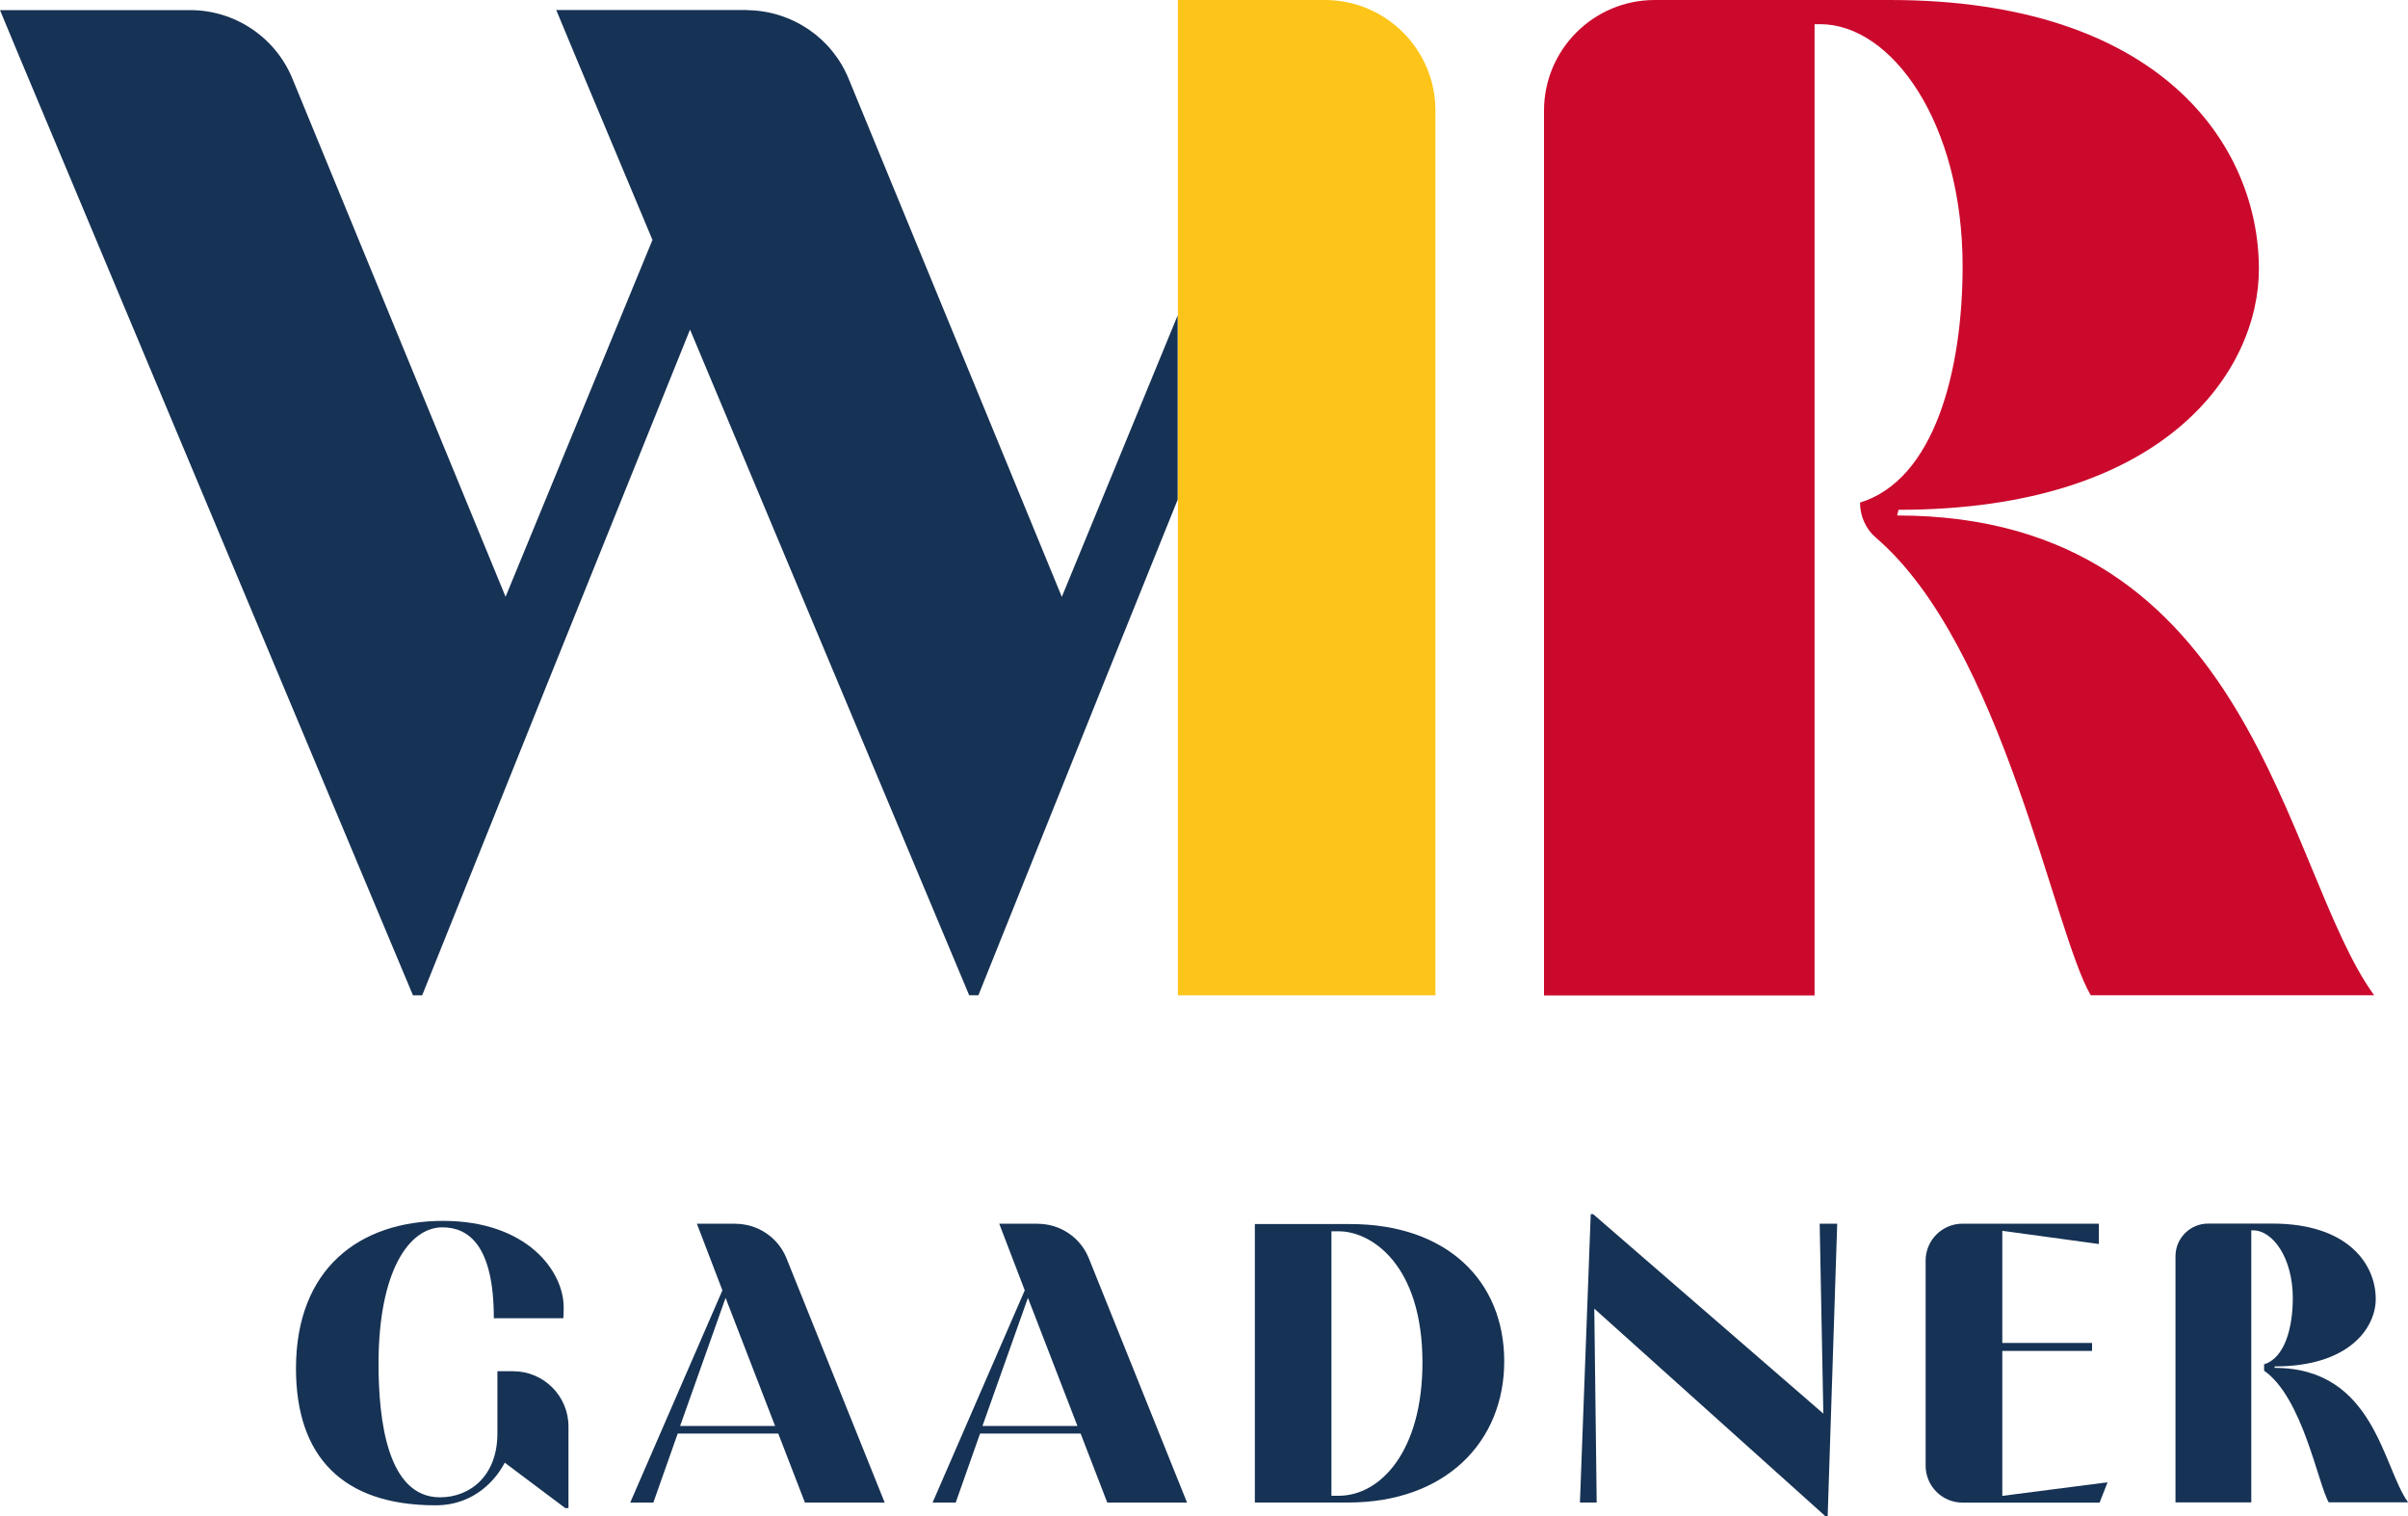 <svg xmlns="http://www.w3.org/2000/svg" id="Capa_2" data-name="Capa 2" viewBox="0 0 250 157.41"><defs><style>      .cls-1 {        fill: #163254;      }      .cls-2 {        fill: none;      }      .cls-3 {        fill: #fdc519;      }      .cls-4 {        fill: #cb092c;      }    </style></defs><g id="Capa_1-2" data-name="Capa 1"><g><path class="cls-2" d="M138.98,127.84h-.75v27.46h.75c4.35,0,8.7-4.64,8.7-13.83,0-10.11-5.26-13.63-8.7-13.63Z"></path><polygon class="cls-2" points="102 148.05 111.86 148.05 106.72 134.75 102 148.05"></polygon><polygon class="cls-2" points="70.61 148.05 80.47 148.05 75.33 134.75 70.61 148.05"></polygon><path class="cls-1" d="M42.87,103.34h.96l12.94-32.23,14.87-36.89,25.99,61.98,2.99,7.13h.96l12.94-32.23,7.75-19.23v-19.13l-12.03,29.23-22.14-53.81c-1.74-4.22-5.81-6.99-10.36-7.1v-.02s-.01.02-.01.02c-.08,0-.16-.02-.24-.02h-19.74l2,4.81,7.99,19.06-15.25,37.05L30.36,8.17c-1.77-4.31-5.97-7.12-10.62-7.12H0l2,4.81,37.88,90.34,2.99,7.13Z"></path><path class="cls-4" d="M246.49,103.34c-9.46-13.01-12.42-49.82-49.53-49.82l.15-.59c27.79,0,37.41-14.49,37.41-24.99,0-12.86-10.2-27.94-38.29-27.94h-24.44c-6.34,0-11.49,5.14-11.49,11.49v91.86h28.09V2.51h.59c7.39,0,14.78,10.2,14.78,25.13,0,10.94-2.96,22.18-10.65,24.54,0,1.4.59,2.74,1.65,3.65,13.13,11.24,18.46,40.97,22.3,47.5h29.42Z"></path><path class="cls-3" d="M122.29,103.34h26.74V11.49c0-6.34-5.14-11.49-11.49-11.49h-15.25v103.34Z"></path><path class="cls-1" d="M53.27,142.37h-1.63v6.46c0,4.43-2.86,6.63-5.96,6.63-5.47,0-6.38-8.04-6.38-13.87,0-9.57,3.15-14.16,6.63-14.16,2.65,0,5.34,1.78,5.34,9.44h7.21c.04-.29.04-.79.04-1.16,0-3.73-3.81-8.95-12.51-8.95s-15.28,4.97-15.28,15.32c0,9.15,4.84,14.21,14.5,14.21,4.14,0,6.38-2.86,7.17-4.43l6.29,4.72h.33v-8.47c0-3.17-2.57-5.74-5.74-5.74Z"></path><path class="cls-1" d="M76.34,127.05h-3.99l2.65,6.92-9.57,22.04h2.4l2.53-7.17h10.44l2.77,7.17h8.28l-10.19-25.35c-.87-2.18-2.98-3.6-5.33-3.6ZM70.61,148.05l4.72-13.3,5.14,13.3h-9.86Z"></path><path class="cls-1" d="M107.73,127.05h-3.99l2.65,6.92-9.57,22.04h2.4l2.53-7.17h10.44l2.77,7.17h8.28l-10.19-25.35c-.87-2.18-2.98-3.6-5.33-3.6ZM102,148.05l4.72-13.3,5.14,13.3h-9.86Z"></path><path class="cls-1" d="M140.18,127.09h-9.9v28.91h9.69c10.11,0,16.2-6.3,16.2-14.66s-5.96-14.25-15.99-14.25ZM138.98,155.3h-.75v-27.46h.75c3.44,0,8.7,3.52,8.7,13.63,0,9.19-4.35,13.83-8.7,13.83Z"></path><polygon class="cls-1" points="189.3 146.77 165.4 126.06 165.15 126.06 164.03 156 165.77 156 165.52 135.87 189.5 157.41 189.75 157.41 190.74 127.05 188.92 127.05 189.3 146.77"></polygon><path class="cls-1" d="M207.88,140.26h9.32v-.83h-9.32v-11.64l10.02,1.37v-2.11h-14.15c-2.11,0-3.83,1.71-3.83,3.83v21.3c0,2.11,1.71,3.83,3.83,3.83h14.23l.83-2.11-10.93,1.41v-15.04Z"></path><path class="cls-1" d="M236.13,142.04l.04-.17c7.79,0,10.48-4.06,10.48-7,0-3.6-2.86-7.83-10.73-7.83h-6.67c-1.87,0-3.39,1.52-3.39,3.39v25.56h7.87v-28.25h.17c2.07,0,4.14,2.86,4.14,7.04,0,3.07-.83,6.21-2.98,6.87v.66c4.02,2.82,5.59,11.76,6.71,13.67h8.24c-2.65-3.65-3.48-13.96-13.87-13.96Z"></path></g></g></svg>